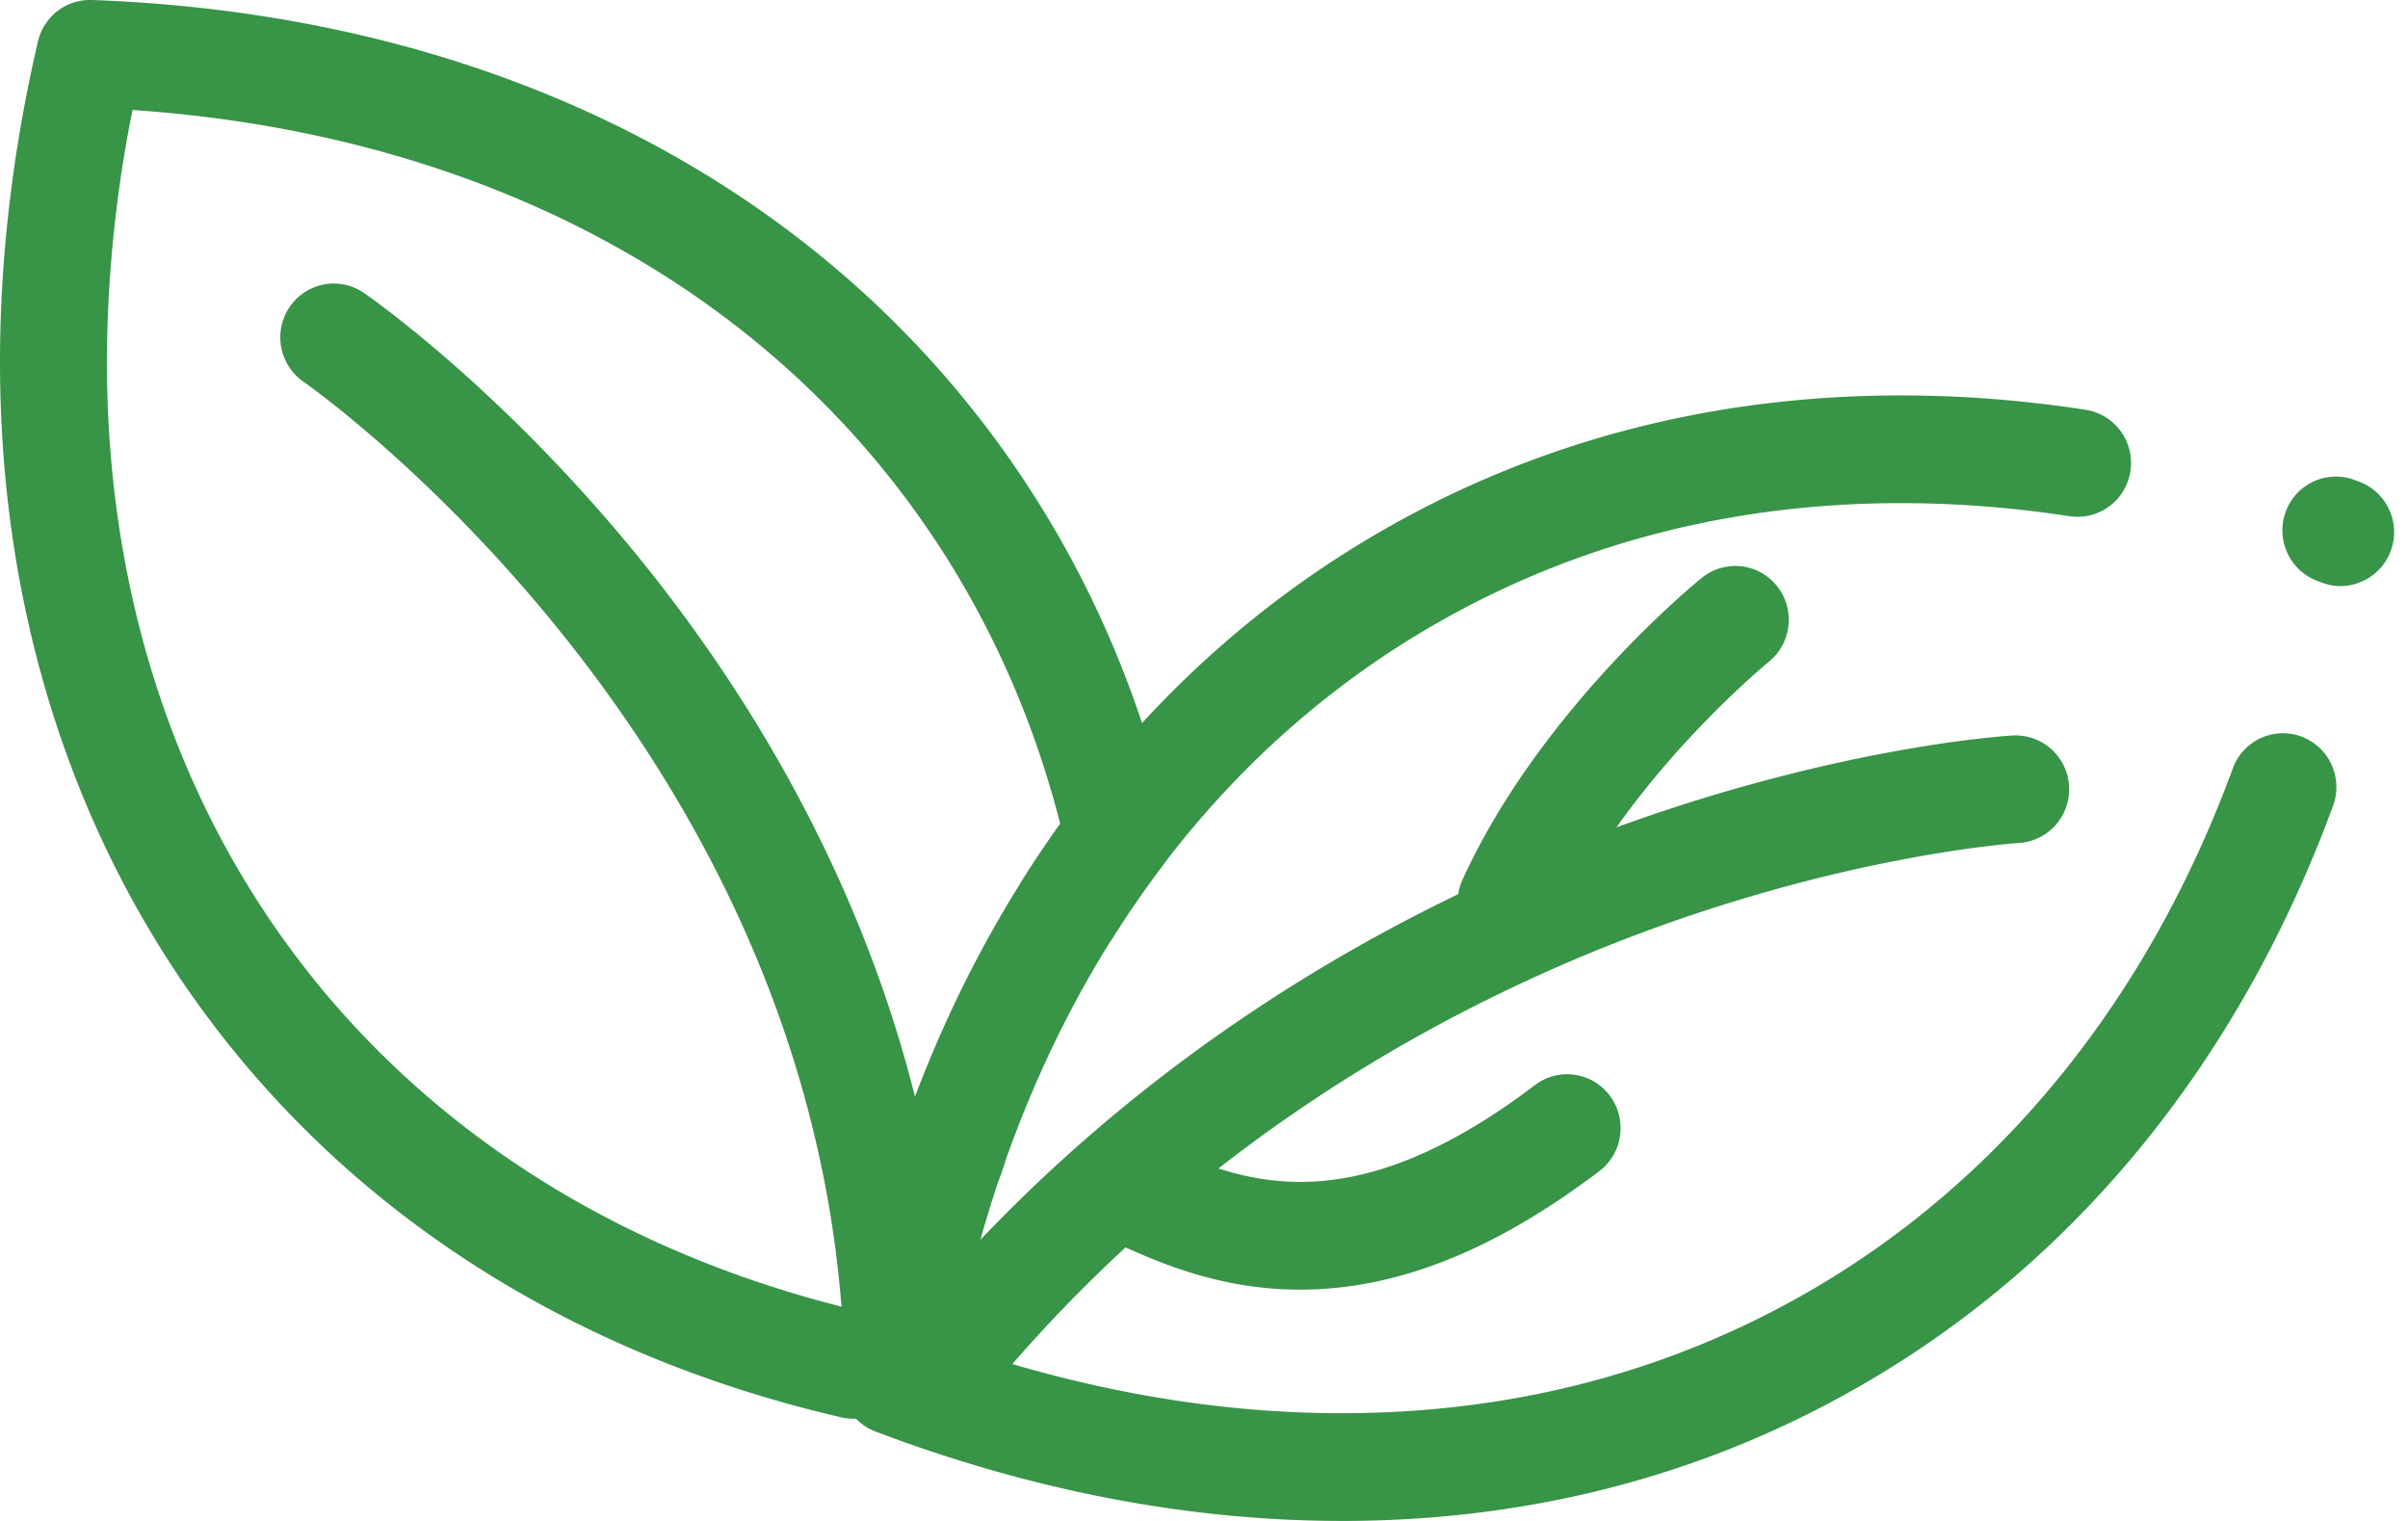 <svg xmlns="http://www.w3.org/2000/svg" width="76" height="48" fill="none" viewBox="0 0 76 48"><path fill="#389447" d="M26.93 44.773c-.126 0-.253-.014-.38-.044-8.269-1.91-15.128-6.203-19.836-12.414C2.322 26.527 0 19.303 0 11.423 0 8.13.403 4.727 1.196 1.313 1.38.52 2.093-.03 2.9 0c11.936.432 21.968 5.227 28.247 13.503 2.779 3.661 4.725 7.862 5.785 12.486a1.71 1.71 0 0 1-.3 1.41 31.829 31.829 0 0 0-1.499 2.175 1.68 1.68 0 0 1-2.328.525 1.707 1.707 0 0 1-.52-2.346c.375-.596.77-1.183 1.177-1.752-.983-3.852-2.662-7.359-4.995-10.434C23.055 8.437 14.47 4.172 4.183 3.471a40.749 40.749 0 0 0-.808 7.951c0 7.128 2.082 13.638 6.02 18.83 4.225 5.572 10.418 9.433 17.91 11.164a1.7 1.7 0 0 1 1.268 2.037 1.691 1.691 0 0 1-1.644 1.32Zm3.078-6.603a1.703 1.703 0 0 1-1.595-2.254l.058-.169a1.684 1.684 0 0 1 2.15-1.043c.88.31 1.343 1.28 1.035 2.166l-.053.153a1.689 1.689 0 0 1-1.595 1.147Z"/><path fill="#389447" d="M42.349 47.999c-4.814 0-9.764-.948-14.713-2.819a1.701 1.701 0 0 1-1.072-1.87l.027-.15.015-.087c1.164-6.843 3.632-12.807 7.337-17.727 2.641-3.508 5.854-6.376 9.548-8.524 4.957-2.882 10.512-4.343 16.512-4.343 1.908 0 3.867.152 5.823.453a1.698 1.698 0 0 1 1.413 1.937 1.69 1.69 0 0 1-1.923 1.423 35.075 35.075 0 0 0-5.313-.414c-5.4 0-10.388 1.308-14.825 3.888-3.303 1.92-6.179 4.489-8.547 7.634-3.163 4.202-5.342 9.268-6.484 15.075 4.123 1.41 8.22 2.125 12.202 2.125 5.402 0 10.392-1.31 14.83-3.892C63.207 37.2 67.804 31.51 70.471 24.25a1.683 1.683 0 0 1 2.167-1.004 1.703 1.703 0 0 1 .997 2.184c-2.944 8.013-8.051 14.313-14.77 18.22C53.909 46.536 48.35 48 42.349 48Zm31.533-29.502c-.194 0-.391-.034-.584-.105l-.15-.056a1.703 1.703 0 0 1-1.01-2.177 1.683 1.683 0 0 1 2.161-1.017l.167.061a1.703 1.703 0 0 1-.584 3.294Z"/><path fill="#389447" d="M29.997 44.434c-.381 0-.765-.13-1.08-.396a1.708 1.708 0 0 1-.213-2.394c7.406-8.92 16.454-13.454 22.741-15.687 6.82-2.421 11.866-2.733 12.077-2.745a1.692 1.692 0 0 1 1.78 1.6 1.695 1.695 0 0 1-1.587 1.793c-.048.003-4.868.312-11.26 2.598-5.855 2.094-14.28 6.33-21.162 14.621-.334.403-.813.61-1.296.61Z"/><path fill="#389447" d="M47.69 30.174a1.67 1.67 0 0 1-.702-.156 1.705 1.705 0 0 1-.83-2.253c2.44-5.354 7.348-9.362 7.556-9.53a1.679 1.679 0 0 1 2.371.262c.583.732.467 1.801-.259 2.389-.067.055-4.507 3.699-6.6 8.296a1.687 1.687 0 0 1-1.535.992ZM41.036 40.7c-2.599 0-4.62-.883-6.467-1.787a1.705 1.705 0 0 1-.78-2.271 1.68 1.68 0 0 1 2.254-.786c1.556.76 3.109 1.444 4.993 1.444 2.277 0 4.7-1 7.41-3.056a1.679 1.679 0 0 1 2.363.336c.56.75.412 1.815-.332 2.38-3.317 2.516-6.405 3.74-9.441 3.74ZM28.226 42.65a1.692 1.692 0 0 1-1.679-1.558C25.04 22.86 9.738 12.16 9.584 12.052a1.707 1.707 0 0 1-.444-2.361 1.68 1.68 0 0 1 2.344-.448c.172.119 4.274 2.961 8.602 8.257 4.008 4.904 8.965 12.928 9.824 23.31a1.696 1.696 0 0 1-1.684 1.84Z"/></svg>